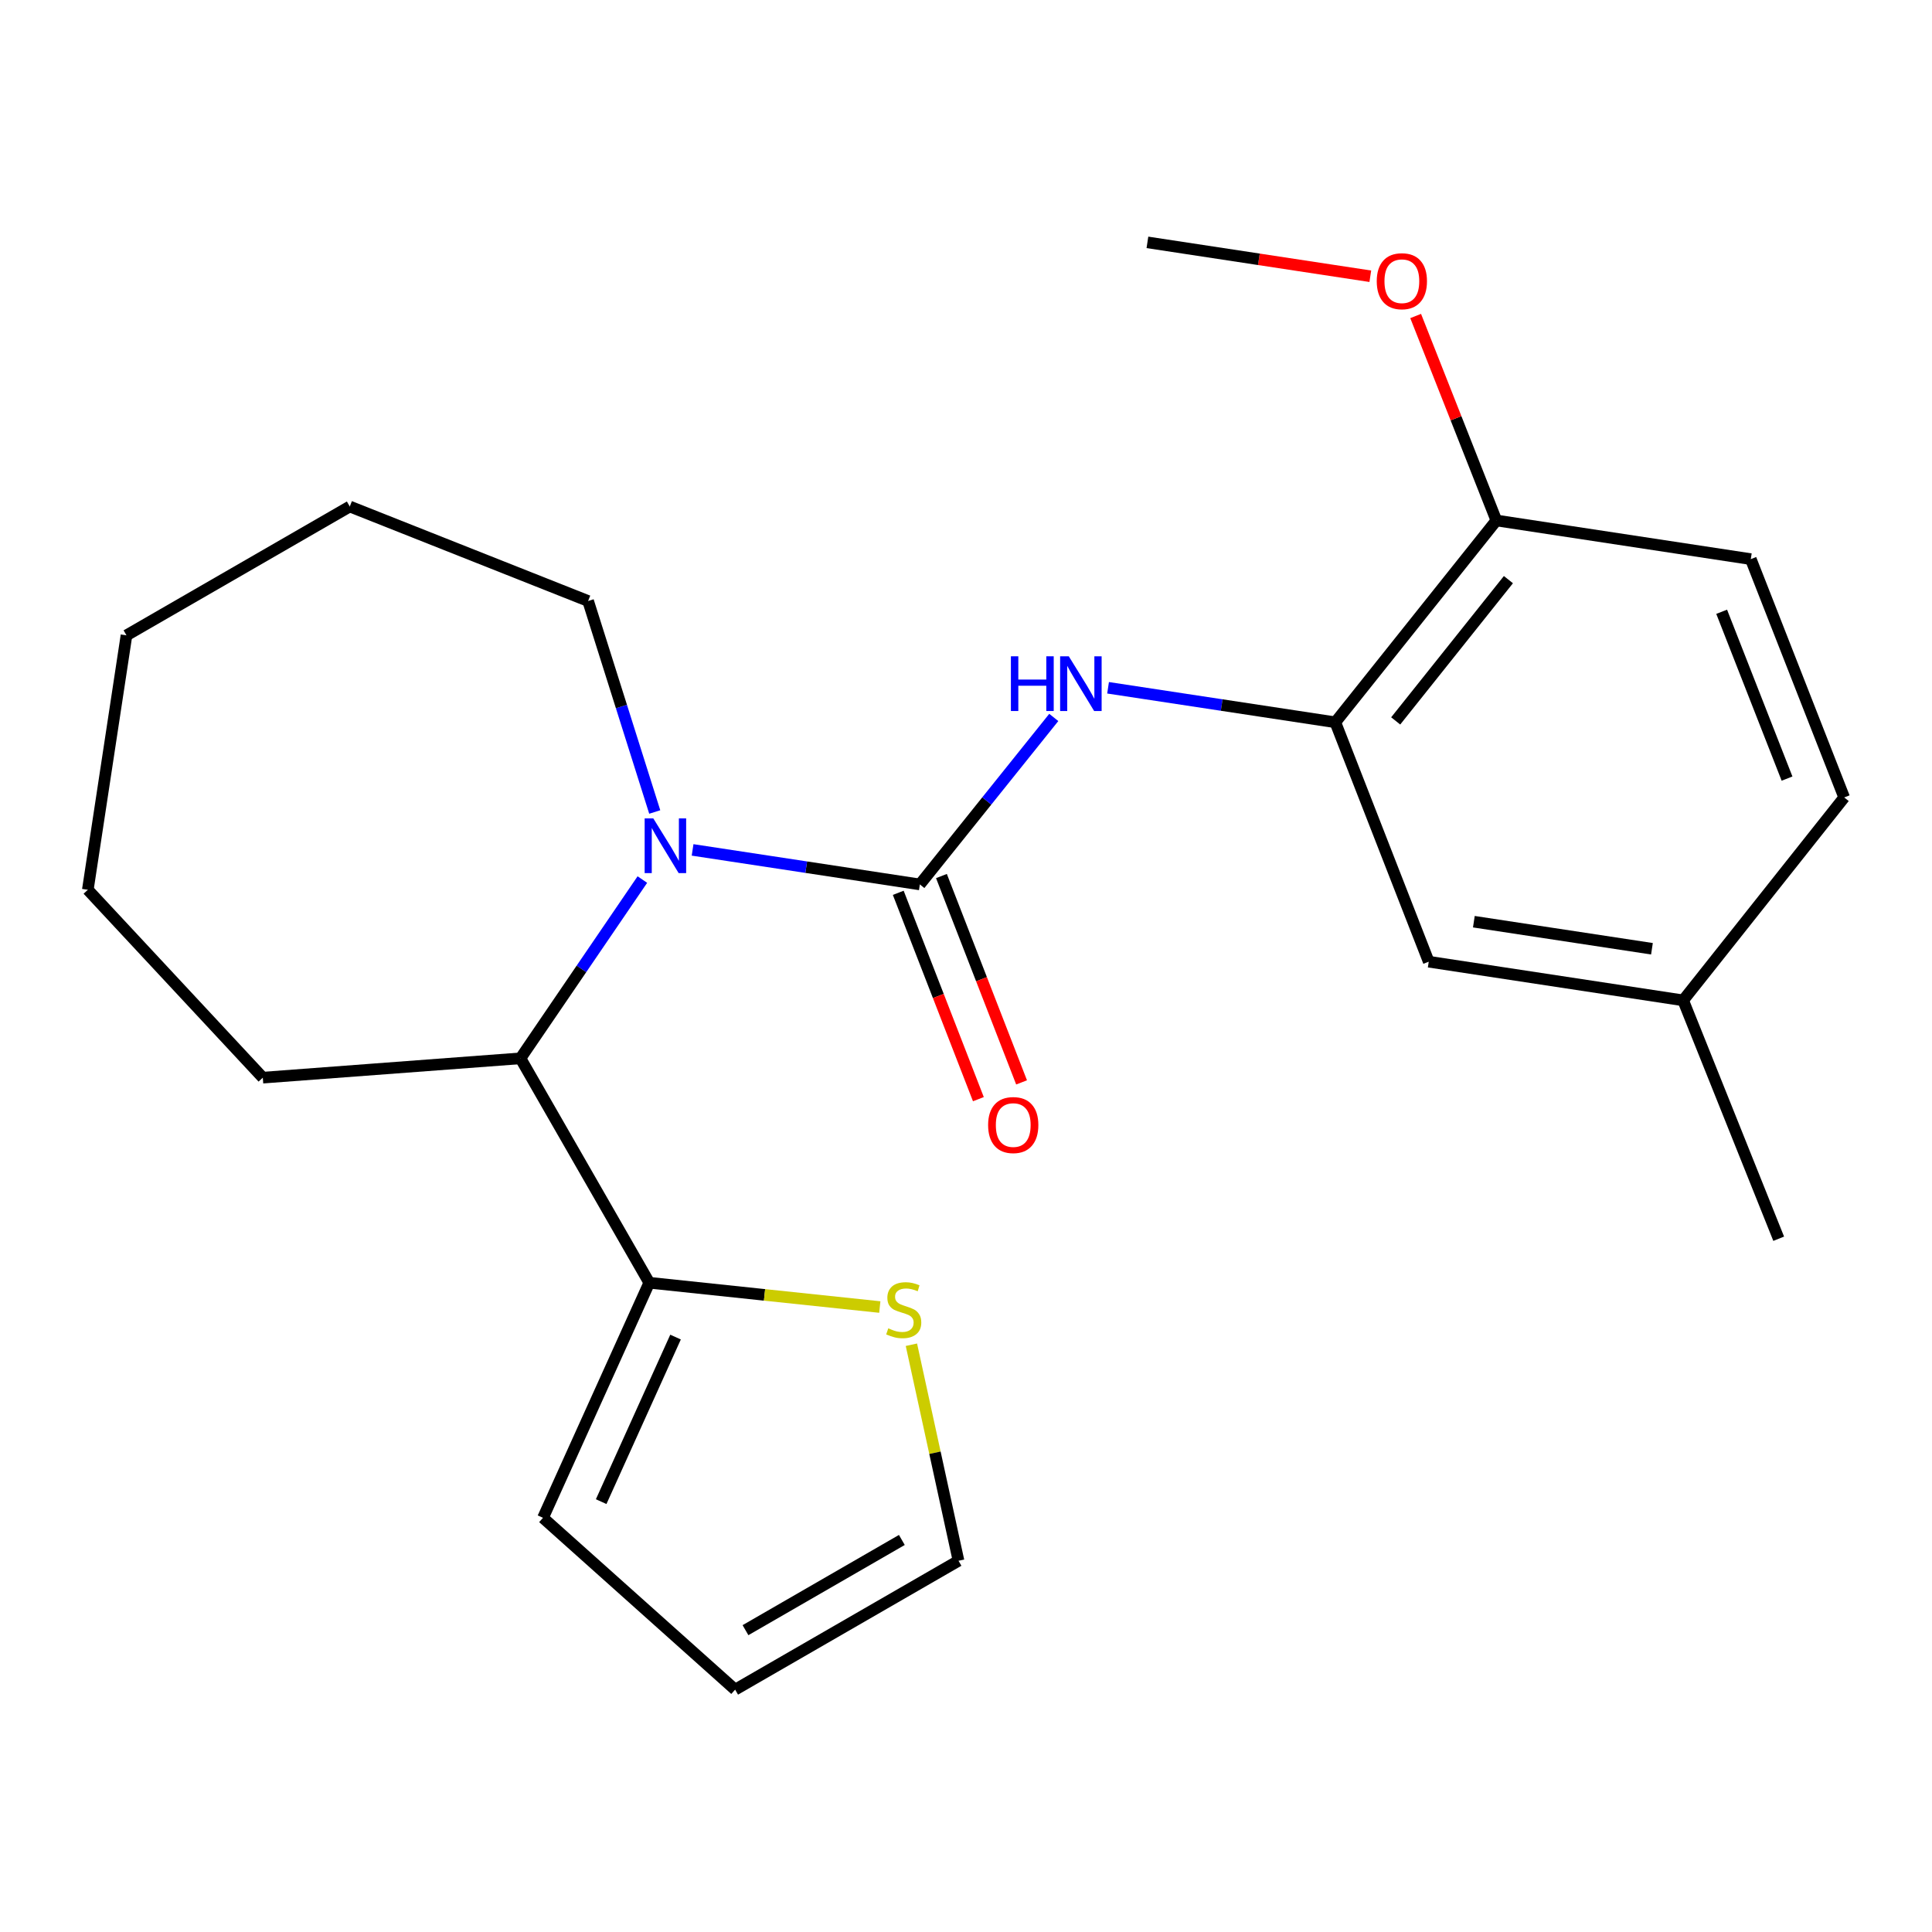 <?xml version='1.0' encoding='iso-8859-1'?>
<svg version='1.1' baseProfile='full'
              xmlns='http://www.w3.org/2000/svg'
                      xmlns:rdkit='http://www.rdkit.org/xml'
                      xmlns:xlink='http://www.w3.org/1999/xlink'
                  xml:space='preserve'
width='1000px' height='1000px' viewBox='0 0 1000 1000'>
<!-- END OF HEADER -->
<rect style='opacity:1.0;fill:#FFFFFF;stroke:none' width='1000' height='1000' x='0' y='0'> </rect>
<path class='bond-0' d='M 476.112,457.779 L 417.297,448.842' style='fill:none;fill-rule:evenodd;stroke:#000000;stroke-width:6px;stroke-linecap:butt;stroke-linejoin:miter;stroke-opacity:1' />
<path class='bond-0' d='M 417.297,448.842 L 358.483,439.906' style='fill:none;fill-rule:evenodd;stroke:#0000FF;stroke-width:6px;stroke-linecap:butt;stroke-linejoin:miter;stroke-opacity:1' />
<path class='bond-1' d='M 476.112,457.779 L 510.772,414.564' style='fill:none;fill-rule:evenodd;stroke:#000000;stroke-width:6px;stroke-linecap:butt;stroke-linejoin:miter;stroke-opacity:1' />
<path class='bond-1' d='M 510.772,414.564 L 545.433,371.349' style='fill:none;fill-rule:evenodd;stroke:#0000FF;stroke-width:6px;stroke-linecap:butt;stroke-linejoin:miter;stroke-opacity:1' />
<path class='bond-6' d='M 464.934,462.12 L 485.673,515.523' style='fill:none;fill-rule:evenodd;stroke:#000000;stroke-width:6px;stroke-linecap:butt;stroke-linejoin:miter;stroke-opacity:1' />
<path class='bond-6' d='M 485.673,515.523 L 506.413,568.927' style='fill:none;fill-rule:evenodd;stroke:#FF0000;stroke-width:6px;stroke-linecap:butt;stroke-linejoin:miter;stroke-opacity:1' />
<path class='bond-6' d='M 487.289,453.438 L 508.029,506.842' style='fill:none;fill-rule:evenodd;stroke:#000000;stroke-width:6px;stroke-linecap:butt;stroke-linejoin:miter;stroke-opacity:1' />
<path class='bond-6' d='M 508.029,506.842 L 528.768,560.245' style='fill:none;fill-rule:evenodd;stroke:#FF0000;stroke-width:6px;stroke-linecap:butt;stroke-linejoin:miter;stroke-opacity:1' />
<path class='bond-2' d='M 332.487,455.257 L 300.938,501.523' style='fill:none;fill-rule:evenodd;stroke:#0000FF;stroke-width:6px;stroke-linecap:butt;stroke-linejoin:miter;stroke-opacity:1' />
<path class='bond-2' d='M 300.938,501.523 L 269.39,547.79' style='fill:none;fill-rule:evenodd;stroke:#000000;stroke-width:6px;stroke-linecap:butt;stroke-linejoin:miter;stroke-opacity:1' />
<path class='bond-13' d='M 338.892,420.286 L 321.647,365.682' style='fill:none;fill-rule:evenodd;stroke:#0000FF;stroke-width:6px;stroke-linecap:butt;stroke-linejoin:miter;stroke-opacity:1' />
<path class='bond-13' d='M 321.647,365.682 L 304.403,311.078' style='fill:none;fill-rule:evenodd;stroke:#000000;stroke-width:6px;stroke-linecap:butt;stroke-linejoin:miter;stroke-opacity:1' />
<path class='bond-4' d='M 573.531,355.995 L 632.346,364.926' style='fill:none;fill-rule:evenodd;stroke:#0000FF;stroke-width:6px;stroke-linecap:butt;stroke-linejoin:miter;stroke-opacity:1' />
<path class='bond-4' d='M 632.346,364.926 L 691.16,373.857' style='fill:none;fill-rule:evenodd;stroke:#000000;stroke-width:6px;stroke-linecap:butt;stroke-linejoin:miter;stroke-opacity:1' />
<path class='bond-3' d='M 269.39,547.79 L 336.059,663.941' style='fill:none;fill-rule:evenodd;stroke:#000000;stroke-width:6px;stroke-linecap:butt;stroke-linejoin:miter;stroke-opacity:1' />
<path class='bond-17' d='M 269.39,547.79 L 136.025,557.796' style='fill:none;fill-rule:evenodd;stroke:#000000;stroke-width:6px;stroke-linecap:butt;stroke-linejoin:miter;stroke-opacity:1' />
<path class='bond-5' d='M 336.059,663.941 L 395.72,670.23' style='fill:none;fill-rule:evenodd;stroke:#000000;stroke-width:6px;stroke-linecap:butt;stroke-linejoin:miter;stroke-opacity:1' />
<path class='bond-5' d='M 395.72,670.23 L 455.38,676.518' style='fill:none;fill-rule:evenodd;stroke:#CCCC00;stroke-width:6px;stroke-linecap:butt;stroke-linejoin:miter;stroke-opacity:1' />
<path class='bond-8' d='M 336.059,663.941 L 281.061,785.621' style='fill:none;fill-rule:evenodd;stroke:#000000;stroke-width:6px;stroke-linecap:butt;stroke-linejoin:miter;stroke-opacity:1' />
<path class='bond-8' d='M 349.662,692.071 L 311.164,777.247' style='fill:none;fill-rule:evenodd;stroke:#000000;stroke-width:6px;stroke-linecap:butt;stroke-linejoin:miter;stroke-opacity:1' />
<path class='bond-7' d='M 691.16,373.857 L 774.51,269.39' style='fill:none;fill-rule:evenodd;stroke:#000000;stroke-width:6px;stroke-linecap:butt;stroke-linejoin:miter;stroke-opacity:1' />
<path class='bond-7' d='M 722.409,373.143 L 780.754,300.017' style='fill:none;fill-rule:evenodd;stroke:#000000;stroke-width:6px;stroke-linecap:butt;stroke-linejoin:miter;stroke-opacity:1' />
<path class='bond-9' d='M 691.16,373.857 L 739.51,497.775' style='fill:none;fill-rule:evenodd;stroke:#000000;stroke-width:6px;stroke-linecap:butt;stroke-linejoin:miter;stroke-opacity:1' />
<path class='bond-10' d='M 471.741,696.031 L 483.932,751.938' style='fill:none;fill-rule:evenodd;stroke:#CCCC00;stroke-width:6px;stroke-linecap:butt;stroke-linejoin:miter;stroke-opacity:1' />
<path class='bond-10' d='M 483.932,751.938 L 496.123,807.844' style='fill:none;fill-rule:evenodd;stroke:#000000;stroke-width:6px;stroke-linecap:butt;stroke-linejoin:miter;stroke-opacity:1' />
<path class='bond-12' d='M 774.51,269.39 L 906.209,289.401' style='fill:none;fill-rule:evenodd;stroke:#000000;stroke-width:6px;stroke-linecap:butt;stroke-linejoin:miter;stroke-opacity:1' />
<path class='bond-16' d='M 774.51,269.39 L 753.625,216.476' style='fill:none;fill-rule:evenodd;stroke:#000000;stroke-width:6px;stroke-linecap:butt;stroke-linejoin:miter;stroke-opacity:1' />
<path class='bond-16' d='M 753.625,216.476 L 732.741,163.562' style='fill:none;fill-rule:evenodd;stroke:#FF0000;stroke-width:6px;stroke-linecap:butt;stroke-linejoin:miter;stroke-opacity:1' />
<path class='bond-11' d='M 281.061,785.621 L 380.505,874.553' style='fill:none;fill-rule:evenodd;stroke:#000000;stroke-width:6px;stroke-linecap:butt;stroke-linejoin:miter;stroke-opacity:1' />
<path class='bond-14' d='M 739.51,497.775 L 871.196,517.786' style='fill:none;fill-rule:evenodd;stroke:#000000;stroke-width:6px;stroke-linecap:butt;stroke-linejoin:miter;stroke-opacity:1' />
<path class='bond-14' d='M 762.866,477.067 L 855.046,491.075' style='fill:none;fill-rule:evenodd;stroke:#000000;stroke-width:6px;stroke-linecap:butt;stroke-linejoin:miter;stroke-opacity:1' />
<path class='bond-25' d='M 496.123,807.844 L 380.505,874.553' style='fill:none;fill-rule:evenodd;stroke:#000000;stroke-width:6px;stroke-linecap:butt;stroke-linejoin:miter;stroke-opacity:1' />
<path class='bond-25' d='M 466.795,797.079 L 385.863,843.775' style='fill:none;fill-rule:evenodd;stroke:#000000;stroke-width:6px;stroke-linecap:butt;stroke-linejoin:miter;stroke-opacity:1' />
<path class='bond-24' d='M 906.209,289.401 L 954.545,412.76' style='fill:none;fill-rule:evenodd;stroke:#000000;stroke-width:6px;stroke-linecap:butt;stroke-linejoin:miter;stroke-opacity:1' />
<path class='bond-24' d='M 891.131,316.654 L 924.966,403.005' style='fill:none;fill-rule:evenodd;stroke:#000000;stroke-width:6px;stroke-linecap:butt;stroke-linejoin:miter;stroke-opacity:1' />
<path class='bond-20' d='M 304.403,311.078 L 181.044,262.169' style='fill:none;fill-rule:evenodd;stroke:#000000;stroke-width:6px;stroke-linecap:butt;stroke-linejoin:miter;stroke-opacity:1' />
<path class='bond-15' d='M 871.196,517.786 L 954.545,412.76' style='fill:none;fill-rule:evenodd;stroke:#000000;stroke-width:6px;stroke-linecap:butt;stroke-linejoin:miter;stroke-opacity:1' />
<path class='bond-18' d='M 871.196,517.786 L 920.651,641.172' style='fill:none;fill-rule:evenodd;stroke:#000000;stroke-width:6px;stroke-linecap:butt;stroke-linejoin:miter;stroke-opacity:1' />
<path class='bond-19' d='M 709.27,142.988 L 651.586,134.217' style='fill:none;fill-rule:evenodd;stroke:#FF0000;stroke-width:6px;stroke-linecap:butt;stroke-linejoin:miter;stroke-opacity:1' />
<path class='bond-19' d='M 651.586,134.217 L 593.901,125.447' style='fill:none;fill-rule:evenodd;stroke:#000000;stroke-width:6px;stroke-linecap:butt;stroke-linejoin:miter;stroke-opacity:1' />
<path class='bond-21' d='M 136.025,557.796 L 45.455,460.55' style='fill:none;fill-rule:evenodd;stroke:#000000;stroke-width:6px;stroke-linecap:butt;stroke-linejoin:miter;stroke-opacity:1' />
<path class='bond-22' d='M 181.044,262.169 L 65.466,328.851' style='fill:none;fill-rule:evenodd;stroke:#000000;stroke-width:6px;stroke-linecap:butt;stroke-linejoin:miter;stroke-opacity:1' />
<path class='bond-23' d='M 45.455,460.55 L 65.466,328.851' style='fill:none;fill-rule:evenodd;stroke:#000000;stroke-width:6px;stroke-linecap:butt;stroke-linejoin:miter;stroke-opacity:1' />
<path  class='atom-1' d='M 338.152 423.608
L 347.432 438.608
Q 348.352 440.088, 349.832 442.768
Q 351.312 445.448, 351.392 445.608
L 351.392 423.608
L 355.152 423.608
L 355.152 451.928
L 351.272 451.928
L 341.312 435.528
Q 340.152 433.608, 338.912 431.408
Q 337.712 429.208, 337.352 428.528
L 337.352 451.928
L 333.672 451.928
L 333.672 423.608
L 338.152 423.608
' fill='#0000FF'/>
<path  class='atom-2' d='M 523.241 339.699
L 527.081 339.699
L 527.081 351.739
L 541.561 351.739
L 541.561 339.699
L 545.401 339.699
L 545.401 368.019
L 541.561 368.019
L 541.561 354.939
L 527.081 354.939
L 527.081 368.019
L 523.241 368.019
L 523.241 339.699
' fill='#0000FF'/>
<path  class='atom-2' d='M 553.201 339.699
L 562.481 354.699
Q 563.401 356.179, 564.881 358.859
Q 566.361 361.539, 566.441 361.699
L 566.441 339.699
L 570.201 339.699
L 570.201 368.019
L 566.321 368.019
L 556.361 351.619
Q 555.201 349.699, 553.961 347.499
Q 552.761 345.299, 552.401 344.619
L 552.401 368.019
L 548.721 368.019
L 548.721 339.699
L 553.201 339.699
' fill='#0000FF'/>
<path  class='atom-6' d='M 459.771 687.544
Q 460.091 687.664, 461.411 688.224
Q 462.731 688.784, 464.171 689.144
Q 465.651 689.464, 467.091 689.464
Q 469.771 689.464, 471.331 688.184
Q 472.891 686.864, 472.891 684.584
Q 472.891 683.024, 472.091 682.064
Q 471.331 681.104, 470.131 680.584
Q 468.931 680.064, 466.931 679.464
Q 464.411 678.704, 462.891 677.984
Q 461.411 677.264, 460.331 675.744
Q 459.291 674.224, 459.291 671.664
Q 459.291 668.104, 461.691 665.904
Q 464.131 663.704, 468.931 663.704
Q 472.211 663.704, 475.931 665.264
L 475.011 668.344
Q 471.611 666.944, 469.051 666.944
Q 466.291 666.944, 464.771 668.104
Q 463.251 669.224, 463.291 671.184
Q 463.291 672.704, 464.051 673.624
Q 464.851 674.544, 465.971 675.064
Q 467.131 675.584, 469.051 676.184
Q 471.611 676.984, 473.131 677.784
Q 474.651 678.584, 475.731 680.224
Q 476.851 681.824, 476.851 684.584
Q 476.851 688.504, 474.211 690.624
Q 471.611 692.704, 467.251 692.704
Q 464.731 692.704, 462.811 692.144
Q 460.931 691.624, 458.691 690.704
L 459.771 687.544
' fill='#CCCC00'/>
<path  class='atom-7' d='M 511.448 582.324
Q 511.448 575.524, 514.808 571.724
Q 518.168 567.924, 524.448 567.924
Q 530.728 567.924, 534.088 571.724
Q 537.448 575.524, 537.448 582.324
Q 537.448 589.204, 534.048 593.124
Q 530.648 597.004, 524.448 597.004
Q 518.208 597.004, 514.808 593.124
Q 511.448 589.244, 511.448 582.324
M 524.448 593.804
Q 528.768 593.804, 531.088 590.924
Q 533.448 588.004, 533.448 582.324
Q 533.448 576.764, 531.088 573.964
Q 528.768 571.124, 524.448 571.124
Q 520.128 571.124, 517.768 573.924
Q 515.448 576.724, 515.448 582.324
Q 515.448 588.044, 517.768 590.924
Q 520.128 593.804, 524.448 593.804
' fill='#FF0000'/>
<path  class='atom-17' d='M 712.601 145.551
Q 712.601 138.751, 715.961 134.951
Q 719.321 131.151, 725.601 131.151
Q 731.881 131.151, 735.241 134.951
Q 738.601 138.751, 738.601 145.551
Q 738.601 152.431, 735.201 156.351
Q 731.801 160.231, 725.601 160.231
Q 719.361 160.231, 715.961 156.351
Q 712.601 152.471, 712.601 145.551
M 725.601 157.031
Q 729.921 157.031, 732.241 154.151
Q 734.601 151.231, 734.601 145.551
Q 734.601 139.991, 732.241 137.191
Q 729.921 134.351, 725.601 134.351
Q 721.281 134.351, 718.921 137.151
Q 716.601 139.951, 716.601 145.551
Q 716.601 151.271, 718.921 154.151
Q 721.281 157.031, 725.601 157.031
' fill='#FF0000'/>
</svg>
